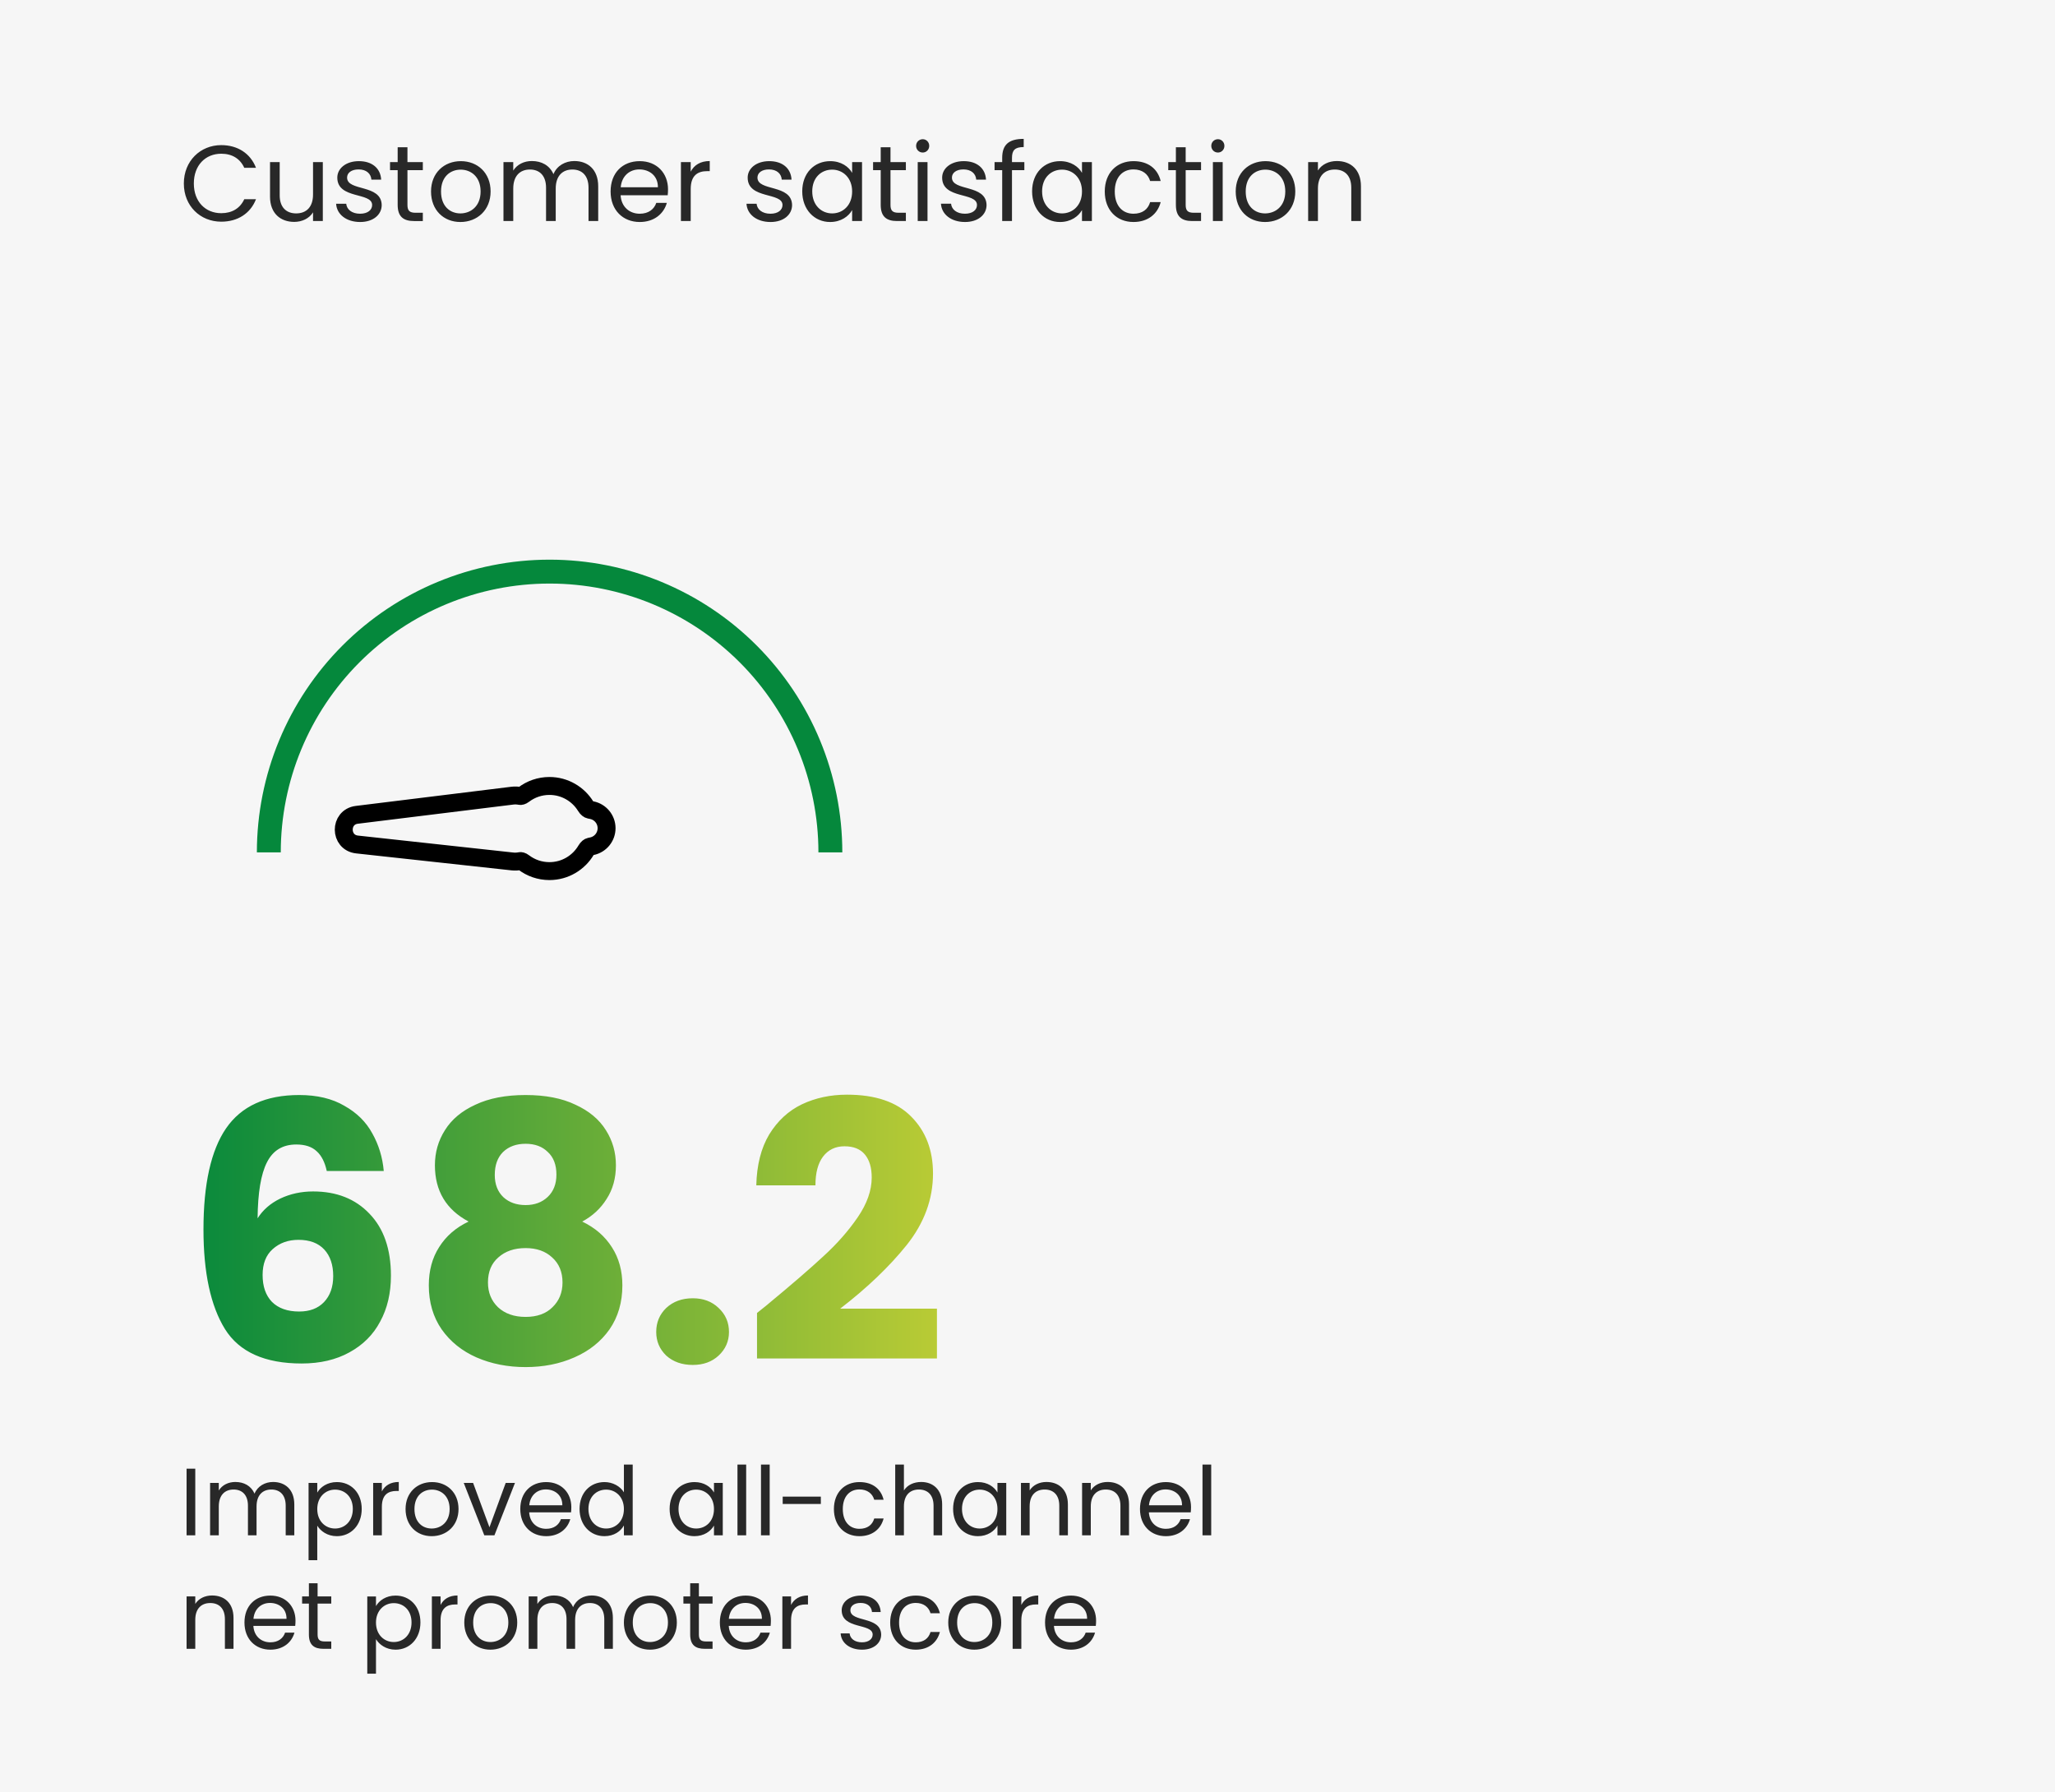 <svg id="eCStKR8hqDA1" xmlns="http://www.w3.org/2000/svg" xmlns:xlink="http://www.w3.org/1999/xlink" viewBox="0 0 344 300" shape-rendering="geometricPrecision" text-rendering="geometricPrecision">
<style><![CDATA[
#eCStKR8hqDA8_tr {animation: eCStKR8hqDA8_tr__tr 6000ms linear infinite normal forwards}@keyframes eCStKR8hqDA8_tr__tr { 0% {transform: translate(92px,141.006px) rotate(0deg);animation-timing-function: cubic-bezier(0.8,-0.005,0.5,1.005)} 18.333% {transform: translate(92px,141.006px) rotate(143.827deg);animation-timing-function: cubic-bezier(0.76,0.01,0.745,0.715)} 26.667% {transform: translate(92px,141.006px) rotate(121.575deg);animation-timing-function: cubic-bezier(0.4,0.05,0.565,1)} 33.333% {transform: translate(92px,141.006px) rotate(143.827deg);animation-timing-function: cubic-bezier(0.47,0,0.745,0.715)} 40% {transform: translate(92px,141.006px) rotate(130.591deg);animation-timing-function: cubic-bezier(0.585,0.265,0.565,1)} 46.667% {transform: translate(92px,141.006px) rotate(137.951deg);animation-timing-function: cubic-bezier(0.47,0,0.745,0.715)} 53.333% {transform: translate(92px,141.006px) rotate(121.575deg);animation-timing-function: cubic-bezier(0.525,0.215,0.565,1)} 60% {transform: translate(92px,141.006px) rotate(134.237deg);animation-timing-function: cubic-bezier(0.47,0,0.745,0.715)} 68.333% {transform: translate(92px,141.006px) rotate(121.575deg);animation-timing-function: cubic-bezier(0.42,0,0,1.005)} 93.333% {transform: translate(92px,141.006px) rotate(0deg)} 100% {transform: translate(92px,141.006px) rotate(0deg)}}
]]></style>
<defs><linearGradient id="eCStKR8hqDA4-fill" x1="30" y1="207" x2="159" y2="207" spreadMethod="pad" gradientUnits="userSpaceOnUse" gradientTransform="translate(0 0)"><stop id="eCStKR8hqDA4-fill-0" offset="0%" stop-color="#05883c"/><stop id="eCStKR8hqDA4-fill-1" offset="100%" stop-color="#bccc35"/></linearGradient></defs><rect width="344" height="300" rx="0" ry="0" fill="#f6f6f6"/><path d="M30.774,30.718c0-3.762,2.754-6.426,6.264-6.426c2.718,0,4.878,1.368,5.814,3.798h-1.962c-.684-1.512-2.016-2.358-3.852-2.358-2.628,0-4.59,1.908-4.59,4.986c0,3.06,1.962,4.968,4.59,4.968c1.836,0,3.168-.846,3.852-2.34h1.962c-.936,2.412-3.096,3.762-5.814,3.762-3.51,0-6.264-2.628-6.264-6.39Zm23.264-3.582v9.864h-1.638v-1.458c-.63,1.026-1.836,1.602-3.15,1.602-2.268,0-4.05-1.404-4.05-4.23v-5.778h1.62v5.562c0,1.998,1.098,3.024,2.754,3.024c1.692,0,2.826-1.044,2.826-3.168v-5.418h1.638Zm9.858,7.182c0,1.62-1.422,2.844-3.6,2.844-2.304,0-3.924-1.26-4.032-3.06h1.692c.09.954.936,1.674,2.322,1.674c1.296,0,2.016-.648,2.016-1.458c0-2.196-5.832-.918-5.832-4.59c0-1.512,1.422-2.754,3.618-2.754c2.178,0,3.618,1.17,3.726,3.096h-1.638c-.072-.99-.828-1.71-2.142-1.71-1.206,0-1.926.576-1.926,1.368c0,2.34,5.724,1.062,5.796,4.59Zm2.672-.018v-5.814h-1.278v-1.35h1.278v-2.484h1.638v2.484h2.574v1.35h-2.574v5.814c0,.972.36,1.314,1.368,1.314h1.206v1.386h-1.476c-1.746,0-2.736-.72-2.736-2.7Zm15.557-2.25c0,3.132-2.25,5.112-5.058,5.112-2.79,0-4.914-1.98-4.914-5.112c0-3.114,2.196-5.076,4.986-5.076c2.808,0,4.986,1.962,4.986,5.076Zm-8.298,0c0,2.502,1.53,3.672,3.24,3.672s3.384-1.17,3.384-3.672c0-2.484-1.638-3.654-3.33-3.654-1.728,0-3.294,1.17-3.294,3.654ZM98.517,37v-5.58c0-2.016-1.08-3.042-2.7-3.042-1.656,0-2.79,1.062-2.79,3.186v5.436h-1.62v-5.58c0-2.016-1.08-3.042-2.7-3.042-1.656,0-2.79,1.062-2.79,3.186v5.436h-1.638v-9.864h1.638v1.422c.648-1.044,1.818-1.602,3.114-1.602c1.62,0,2.97.72,3.618,2.196.576-1.422,1.98-2.196,3.492-2.196c2.25,0,3.996,1.404,3.996,4.23v5.814h-1.62Zm8.501-8.64c-1.602,0-2.935,1.062-3.114,2.988h6.228c.018-1.926-1.422-2.988-3.114-2.988Zm4.608,5.598c-.504,1.8-2.088,3.204-4.536,3.204-2.808,0-4.878-1.98-4.878-5.112c0-3.114,1.998-5.076,4.878-5.076c2.862,0,4.734,2.016,4.734,4.716c0,.36-.018.648-.054.99h-7.884c.126,1.998,1.53,3.096,3.204,3.096c1.476,0,2.412-.756,2.772-1.818h1.764Zm3.998-2.322v5.364h-1.638v-9.864h1.638v1.602c.558-1.098,1.62-1.782,3.186-1.782v1.692h-.432c-1.566,0-2.754.702-2.754,2.988Zm16.967,2.682c0,1.62-1.422,2.844-3.6,2.844-2.304,0-3.924-1.26-4.032-3.06h1.692c.09.954.936,1.674,2.322,1.674c1.296,0,2.016-.648,2.016-1.458c0-2.196-5.832-.918-5.832-4.59c0-1.512,1.422-2.754,3.618-2.754c2.178,0,3.618,1.17,3.726,3.096h-1.638c-.072-.99-.828-1.71-2.142-1.71-1.206,0-1.926.576-1.926,1.368c0,2.34,5.724,1.062,5.796,4.59Zm1.701-2.286c0-3.078,2.034-5.058,4.68-5.058c1.836,0,3.096.936,3.672,1.962v-1.8h1.656v9.864h-1.656v-1.836c-.594,1.062-1.872,1.998-3.69,1.998-2.628,0-4.662-2.07-4.662-5.13Zm8.352.018c0-2.286-1.548-3.654-3.348-3.654s-3.33,1.314-3.33,3.636s1.53,3.69,3.33,3.69s3.348-1.35,3.348-3.672Zm4.784,2.25v-5.814h-1.278v-1.35h1.278v-2.484h1.638v2.484h2.574v1.35h-2.574v5.814c0,.972.36,1.314,1.368,1.314h1.206v1.386h-1.476c-1.746,0-2.736-.72-2.736-2.7Zm6.196,2.7v-9.864h1.638v9.864h-1.638Zm.846-11.466c-.63,0-1.116-.486-1.116-1.116s.486-1.116,1.116-1.116c.594,0,1.08.486,1.08,1.116s-.486,1.116-1.08,1.116Zm10.676,8.784c0,1.62-1.422,2.844-3.6,2.844-2.304,0-3.924-1.26-4.032-3.06h1.692c.09.954.936,1.674,2.322,1.674c1.296,0,2.016-.648,2.016-1.458c0-2.196-5.832-.918-5.832-4.59c0-1.512,1.422-2.754,3.618-2.754c2.178,0,3.618,1.17,3.726,3.096h-1.638c-.072-.99-.828-1.71-2.142-1.71-1.206,0-1.926.576-1.926,1.368c0,2.34,5.724,1.062,5.796,4.59ZM167.764,37v-8.514h-1.278v-1.35h1.278v-.702c0-2.196,1.08-3.186,3.6-3.186v1.368c-1.476,0-1.962.54-1.962,1.818v.702h2.07v1.35h-2.07v8.514h-1.638Zm5.006-4.968c0-3.078,2.034-5.058,4.68-5.058c1.836,0,3.096.936,3.672,1.962v-1.8h1.656v9.864h-1.656v-1.836c-.594,1.062-1.872,1.998-3.69,1.998-2.628,0-4.662-2.07-4.662-5.13Zm8.352.018c0-2.286-1.548-3.654-3.348-3.654s-3.33,1.314-3.33,3.636s1.53,3.69,3.33,3.69s3.348-1.35,3.348-3.672Zm3.812,0c0-3.096,1.998-5.076,4.806-5.076c2.448,0,4.05,1.26,4.554,3.33h-1.764c-.342-1.188-1.332-1.944-2.79-1.944-1.8,0-3.132,1.278-3.132,3.69c0,2.448,1.332,3.726,3.132,3.726c1.458,0,2.43-.702,2.79-1.944h1.764c-.504,1.962-2.106,3.33-4.554,3.33-2.808,0-4.806-1.98-4.806-5.112ZM196.84,34.3v-5.814h-1.278v-1.35h1.278v-2.484h1.638v2.484h2.574v1.35h-2.574v5.814c0,.972.36,1.314,1.368,1.314h1.206v1.386h-1.476c-1.746,0-2.736-.72-2.736-2.7Zm6.196,2.7v-9.864h1.638v9.864h-1.638Zm.846-11.466c-.63,0-1.116-.486-1.116-1.116s.486-1.116,1.116-1.116c.594,0,1.08.486,1.08,1.116s-.486,1.116-1.08,1.116Zm12.944,6.516c0,3.132-2.25,5.112-5.058,5.112-2.79,0-4.914-1.98-4.914-5.112c0-3.114,2.196-5.076,4.986-5.076c2.808,0,4.986,1.962,4.986,5.076Zm-8.298,0c0,2.502,1.53,3.672,3.24,3.672s3.384-1.17,3.384-3.672c0-2.484-1.638-3.654-3.33-3.654-1.728,0-3.294,1.17-3.294,3.654ZM226.198,37v-5.58c0-2.016-1.098-3.042-2.754-3.042-1.674,0-2.826,1.044-2.826,3.168v5.454h-1.638v-9.864h1.638v1.404c.648-1.026,1.836-1.584,3.168-1.584c2.286,0,4.032,1.404,4.032,4.23v5.814h-1.62Z" fill="#282828"/><path d="M54.7,196.02c-.32-1.48-.88-2.58-1.68-3.3-.8-.76-1.94-1.14-3.42-1.14-2.28,0-3.92,1-4.92,3-1,1.96-1.52,5.08-1.56,9.36.88-1.4,2.14-2.5,3.78-3.3c1.68-.8,3.52-1.2,5.52-1.2c3.92,0,7.06,1.24,9.42,3.72c2.4,2.48,3.6,5.94,3.6,10.38c0,2.92-.6,5.48-1.8,7.68-1.16,2.2-2.88,3.92-5.16,5.16-2.24,1.24-4.9,1.86-7.98,1.86-6.16,0-10.44-1.92-12.84-5.76-2.4-3.88-3.6-9.44-3.6-16.68c0-7.6,1.26-13.24,3.78-16.92c2.56-3.72,6.64-5.58,12.24-5.58c3,0,5.52.6,7.56,1.8c2.08,1.16,3.64,2.7,4.68,4.62c1.08,1.92,1.72,4.02,1.92,6.3h-9.54Zm-4.74,11.52c-1.72,0-3.16.52-4.32,1.56-1.12,1-1.68,2.44-1.68,4.32c0,1.92.52,3.42,1.56,4.5c1.08,1.08,2.6,1.62,4.56,1.62c1.76,0,3.14-.52,4.14-1.56c1.04-1.08,1.56-2.54,1.56-4.38c0-1.88-.5-3.36-1.5-4.44s-2.44-1.62-4.32-1.62Zm28.483-3.06c-3.76-2-5.64-5.14-5.64-9.42c0-2.16.56-4.12,1.68-5.88c1.12-1.8,2.82-3.22,5.1-4.26c2.28-1.08,5.08-1.62,8.4-1.62s6.1.54,8.34,1.62c2.28,1.04,3.98,2.46,5.1,4.26c1.12,1.76,1.68,3.72,1.68,5.88s-.52,4.04-1.56,5.64c-1,1.6-2.36,2.86-4.08,3.78c2.16,1.04,3.82,2.48,4.98,4.32c1.16,1.8,1.74,3.92,1.74,6.36c0,2.84-.72,5.3-2.16,7.38-1.44,2.04-3.4,3.6-5.88,4.68-2.44,1.08-5.16,1.62-8.16,1.62s-5.74-.54-8.22-1.62c-2.44-1.08-4.38-2.64-5.82-4.68-1.44-2.08-2.16-4.54-2.16-7.38c0-2.48.58-4.62,1.74-6.42c1.16-1.84,2.8-3.26,4.92-4.26Zm14.7-7.86c0-1.64-.48-2.9-1.44-3.78-.92-.92-2.16-1.38-3.72-1.38s-2.82.46-3.78,1.38c-.92.92-1.38,2.2-1.38,3.84c0,1.56.48,2.8,1.44,3.72.96.88,2.2,1.32,3.72,1.32s2.76-.46,3.72-1.38s1.44-2.16,1.44-3.72Zm-5.16,12.3c-1.88,0-3.4.52-4.56,1.56-1.16,1-1.74,2.4-1.74,4.2c0,1.68.56,3.06,1.68,4.14c1.16,1.08,2.7,1.62,4.62,1.62s3.42-.54,4.5-1.62c1.12-1.08,1.68-2.46,1.68-4.14c0-1.76-.58-3.16-1.74-4.2-1.12-1.04-2.6-1.56-4.44-1.56Zm27.986,19.56c-1.8,0-3.28-.52-4.44-1.56-1.12-1.08-1.68-2.4-1.68-3.96c0-1.6.56-2.94,1.68-4.02c1.16-1.08,2.64-1.62,4.44-1.62c1.76,0,3.2.54,4.32,1.62c1.16,1.08,1.74,2.42,1.74,4.02c0,1.56-.58,2.88-1.74,3.96-1.12,1.04-2.56,1.56-4.32,1.56Zm10.754-8.7c1.36-1.08,1.98-1.58,1.86-1.5c3.92-3.24,7-5.9,9.24-7.98c2.28-2.08,4.2-4.26,5.76-6.54s2.34-4.5,2.34-6.66c0-1.64-.38-2.92-1.14-3.84s-1.9-1.38-3.42-1.38-2.72.58-3.6,1.74c-.84,1.12-1.26,2.72-1.26,4.8h-9.9c.08-3.4.8-6.24,2.16-8.52c1.4-2.28,3.22-3.96,5.46-5.04c2.28-1.08,4.8-1.62,7.56-1.62c4.76,0,8.34,1.22,10.74,3.66c2.44,2.44,3.66,5.62,3.66,9.54c0,4.28-1.46,8.26-4.38,11.94-2.92,3.64-6.64,7.2-11.16,10.68h16.2v8.34h-30.12v-7.62Z" fill="url(#eCStKR8hqDA4-fill)"/><path d="M31.232,257v-11.152h1.456v11.152h-1.456Zm16.593,0v-4.96c0-1.792-.96-2.704-2.4-2.704-1.472,0-2.48.944-2.48,2.832v4.832h-1.44v-4.96c0-1.792-.96-2.704-2.4-2.704-1.472,0-2.48.944-2.48,2.832v4.832h-1.456v-8.768h1.456v1.264c.576-.928,1.616-1.424,2.768-1.424c1.44,0,2.64.64,3.216,1.952.512-1.264,1.76-1.952,3.104-1.952c2,0,3.552,1.248,3.552,3.76v5.168h-1.44Zm5.284-7.152c.528-.928,1.68-1.76,3.28-1.76c2.352,0,4.16,1.76,4.16,4.496c0,2.72-1.808,4.56-4.16,4.56-1.6,0-2.736-.864-3.28-1.76v5.776h-1.456v-12.928h1.456v1.616Zm5.952,2.736c0-2.064-1.36-3.232-2.976-3.232-1.584,0-2.976,1.216-2.976,3.248c0,2.064,1.392,3.264,2.976,3.264c1.616,0,2.976-1.216,2.976-3.28Zm4.861-.352v4.768h-1.456v-8.768h1.456v1.424c.496-.976,1.44-1.584,2.832-1.584v1.504h-.384c-1.392,0-2.448.624-2.448,2.656Zm12.833.368c0,2.784-2,4.544-4.496,4.544-2.48,0-4.368-1.76-4.368-4.544c0-2.768,1.952-4.512,4.432-4.512c2.496,0,4.432,1.744,4.432,4.512Zm-7.376,0c0,2.224,1.36,3.264,2.88,3.264s3.008-1.04,3.008-3.264c0-2.208-1.456-3.248-2.96-3.248-1.536,0-2.928,1.04-2.928,3.248Zm8.25-4.368h1.568l2.736,7.424l2.72-7.424h1.552L82.766,257h-1.696l-3.44-8.768Zm13.737,1.088c-1.424,0-2.608.944-2.768,2.656h5.536c.016-1.712-1.264-2.656-2.768-2.656Zm4.096,4.976c-.448,1.6-1.856,2.848-4.032,2.848-2.496,0-4.336-1.76-4.336-4.544c0-2.768,1.776-4.512,4.336-4.512c2.544,0,4.208,1.792,4.208,4.192c0,.32-.016.576-.048.88h-7.008c.112,1.776,1.36,2.752,2.848,2.752c1.312,0,2.144-.672,2.464-1.616h1.568Zm1.554-1.712c0-2.736,1.808-4.496,4.176-4.496c1.376,0,2.64.704,3.248,1.712v-4.64h1.472v11.84h-1.472v-1.648c-.528.976-1.664,1.792-3.264,1.792-2.352,0-4.16-1.84-4.16-4.56Zm7.424.016c0-2.032-1.376-3.248-2.976-3.248s-2.96,1.168-2.96,3.232s1.36,3.28,2.96,3.28s2.976-1.2,2.976-3.264Zm7.654-.016c0-2.736,1.808-4.496,4.16-4.496c1.632,0,2.752.832,3.264,1.744v-1.6h1.472v8.768h-1.472v-1.632c-.528.944-1.664,1.776-3.28,1.776-2.336,0-4.144-1.84-4.144-4.56Zm7.424.016c0-2.032-1.376-3.248-2.976-3.248s-2.96,1.168-2.96,3.232s1.36,3.28,2.96,3.28s2.976-1.2,2.976-3.264Zm3.933,4.4v-11.84h1.456v11.84h-1.456Zm3.937,0v-11.84h1.456v11.84h-1.456Zm3.634-5.248v-1.232h6.384v1.232h-6.384Zm8.572.848c0-2.752,1.776-4.512,4.272-4.512c2.176,0,3.6,1.12,4.048,2.96h-1.568c-.304-1.056-1.184-1.728-2.48-1.728-1.6,0-2.784,1.136-2.784,3.28c0,2.176,1.184,3.312,2.784,3.312c1.296,0,2.16-.624,2.48-1.728h1.568c-.448,1.744-1.872,2.96-4.048,2.96-2.496,0-4.272-1.76-4.272-4.544Zm10.263,4.4v-11.84h1.456v4.336c.576-.928,1.664-1.424,2.896-1.424c1.952,0,3.504,1.248,3.504,3.76v5.168h-1.44v-4.96c0-1.792-.976-2.704-2.448-2.704-1.488,0-2.512.928-2.512,2.816v4.848h-1.456Zm9.69-4.416c0-2.736,1.808-4.496,4.16-4.496c1.632,0,2.752.832,3.264,1.744v-1.6h1.472v8.768h-1.472v-1.632c-.528.944-1.664,1.776-3.28,1.776-2.336,0-4.144-1.84-4.144-4.56Zm7.424.016c0-2.032-1.376-3.248-2.976-3.248s-2.96,1.168-2.96,3.232s1.36,3.28,2.96,3.28s2.976-1.2,2.976-3.264ZM177.32,257v-4.96c0-1.792-.976-2.704-2.448-2.704-1.488,0-2.512.928-2.512,2.816v4.848h-1.456v-8.768h1.456v1.248c.576-.912,1.632-1.408,2.816-1.408c2.032,0,3.584,1.248,3.584,3.76v5.168h-1.44Zm10.234,0v-4.96c0-1.792-.976-2.704-2.448-2.704-1.488,0-2.512.928-2.512,2.816v4.848h-1.456v-8.768h1.456v1.248c.576-.912,1.632-1.408,2.816-1.408c2.032,0,3.584,1.248,3.584,3.76v5.168h-1.44Zm7.547-7.68c-1.424,0-2.608.944-2.768,2.656h5.536c.016-1.712-1.264-2.656-2.768-2.656Zm4.096,4.976c-.448,1.6-1.856,2.848-4.032,2.848-2.496,0-4.336-1.76-4.336-4.544c0-2.768,1.776-4.512,4.336-4.512c2.544,0,4.208,1.792,4.208,4.192c0,.32-.016.576-.048.88h-7.008c.112,1.776,1.36,2.752,2.848,2.752c1.312,0,2.144-.672,2.464-1.616h1.568ZM201.295,257v-11.84h1.456v11.84h-1.456ZM37.648,276v-4.96c0-1.792-.976-2.704-2.448-2.704-1.488,0-2.512.928-2.512,2.816v4.848h-1.456v-8.768h1.456v1.248c.576-.912,1.632-1.408,2.816-1.408c2.032,0,3.584,1.248,3.584,3.76v5.168h-1.44Zm7.546-7.68c-1.424,0-2.608.944-2.768,2.656h5.536c.016-1.712-1.264-2.656-2.768-2.656Zm4.096,4.976c-.448,1.6-1.856,2.848-4.032,2.848-2.496,0-4.336-1.76-4.336-4.544c0-2.768,1.776-4.512,4.336-4.512c2.544,0,4.208,1.792,4.208,4.192c0,.32-.016.576-.048.88h-7.008c.112,1.776,1.36,2.752,2.848,2.752c1.312,0,2.144-.672,2.464-1.616h1.568Zm2.418.304v-5.168h-1.136v-1.2h1.136v-2.208h1.456v2.208h2.288v1.2h-2.288v5.168c0,.864.32,1.168,1.216,1.168h1.072v1.232h-1.312c-1.552,0-2.432-.64-2.432-2.4Zm11.23-4.752c.528-.928,1.68-1.76,3.28-1.76c2.352,0,4.16,1.76,4.16,4.496c0,2.72-1.808,4.56-4.16,4.56-1.6,0-2.736-.864-3.28-1.76v5.776h-1.456v-12.928h1.456v1.616Zm5.952,2.736c0-2.064-1.36-3.232-2.976-3.232-1.584,0-2.976,1.216-2.976,3.248c0,2.064,1.392,3.264,2.976,3.264c1.616,0,2.976-1.216,2.976-3.28Zm4.861-.352v4.768h-1.456v-8.768h1.456v1.424c.496-.976,1.44-1.584,2.832-1.584v1.504h-.384c-1.392,0-2.448.624-2.448,2.656Zm12.833.368c0,2.784-2,4.544-4.496,4.544-2.48,0-4.368-1.76-4.368-4.544c0-2.768,1.952-4.512,4.432-4.512c2.496,0,4.432,1.744,4.432,4.512Zm-7.376,0c0,2.224,1.36,3.264,2.88,3.264s3.008-1.04,3.008-3.264c0-2.208-1.456-3.248-2.96-3.248-1.536,0-2.928,1.04-2.928,3.248ZM101.154,276v-4.96c0-1.792-.96-2.704-2.4-2.704-1.472,0-2.48.944-2.48,2.832v4.832h-1.44v-4.96c0-1.792-.96-2.704-2.4-2.704-1.472,0-2.48.944-2.48,2.832v4.832h-1.456v-8.768h1.456v1.264c.576-.928,1.616-1.424,2.768-1.424c1.44,0,2.64.64,3.216,1.952.512-1.264,1.76-1.952,3.104-1.952c2,0,3.552,1.248,3.552,3.76v5.168h-1.44Zm12.148-4.4c0,2.784-2,4.544-4.496,4.544-2.48,0-4.368-1.76-4.368-4.544c0-2.768,1.952-4.512,4.432-4.512c2.496,0,4.432,1.744,4.432,4.512Zm-7.376,0c0,2.224,1.36,3.264,2.88,3.264s3.008-1.04,3.008-3.264c0-2.208-1.456-3.248-2.96-3.248-1.536,0-2.928,1.04-2.928,3.248Zm9.61,2v-5.168h-1.136v-1.2h1.136v-2.208h1.456v2.208h2.288v1.2h-2.288v5.168c0,.864.32,1.168,1.216,1.168h1.072v1.232h-1.312c-1.552,0-2.432-.64-2.432-2.4Zm9.237-5.28c-1.424,0-2.609.944-2.768,2.656h5.536c.016-1.712-1.264-2.656-2.768-2.656Zm4.096,4.976c-.448,1.6-1.856,2.848-4.032,2.848-2.496,0-4.336-1.76-4.336-4.544c0-2.768,1.776-4.512,4.336-4.512c2.544,0,4.208,1.792,4.208,4.192c0,.32-.016.576-.048.88h-7.008c.112,1.776,1.36,2.752,2.848,2.752c1.312,0,2.144-.672,2.464-1.616h1.568Zm3.553-2.064v4.768h-1.456v-8.768h1.456v1.424c.496-.976,1.44-1.584,2.832-1.584v1.504h-.384c-1.392,0-2.448.624-2.448,2.656Zm15.083,2.384c0,1.44-1.264,2.528-3.2,2.528-2.048,0-3.488-1.12-3.584-2.72h1.504c.08.848.832,1.488,2.064,1.488c1.152,0,1.792-.576,1.792-1.296c0-1.952-5.184-.816-5.184-4.08c0-1.344,1.264-2.448,3.216-2.448c1.936,0,3.216,1.04,3.312,2.752h-1.456c-.064-.88-.736-1.52-1.904-1.52-1.072,0-1.712.512-1.712,1.216c0,2.08,5.088.944,5.152,4.08Zm1.511-2.016c0-2.752,1.776-4.512,4.272-4.512c2.176,0,3.6,1.12,4.048,2.96h-1.568c-.304-1.056-1.184-1.728-2.48-1.728-1.6,0-2.784,1.136-2.784,3.28c0,2.176,1.184,3.312,2.784,3.312c1.296,0,2.16-.624,2.48-1.728h1.568c-.448,1.744-1.872,2.96-4.048,2.96-2.496,0-4.272-1.76-4.272-4.544Zm18.583,0c0,2.784-2,4.544-4.496,4.544-2.48,0-4.368-1.76-4.368-4.544c0-2.768,1.952-4.512,4.432-4.512c2.496,0,4.432,1.744,4.432,4.512Zm-7.376,0c0,2.224,1.36,3.264,2.88,3.264s3.008-1.04,3.008-3.264c0-2.208-1.456-3.248-2.96-3.248-1.536,0-2.928,1.04-2.928,3.248Zm10.746-.368v4.768h-1.456v-8.768h1.456v1.424c.496-.976,1.44-1.584,2.832-1.584v1.504h-.384c-1.392,0-2.448.624-2.448,2.656Zm8.241-2.912c-1.424,0-2.608.944-2.768,2.656h5.536c.016-1.712-1.264-2.656-2.768-2.656Zm4.096,4.976c-.448,1.6-1.856,2.848-4.032,2.848-2.496,0-4.336-1.76-4.336-4.544c0-2.768,1.776-4.512,4.336-4.512c2.544,0,4.208,1.792,4.208,4.192c0,.32-.016.576-.048.88h-7.008c.112,1.776,1.36,2.752,2.848,2.752c1.312,0,2.144-.672,2.464-1.616h1.568Z" fill="#282828"/><g transform="translate(0-2.316)"><path d="M45,145c0-12.465,4.952-24.42,13.766-33.234s20.769-13.766,33.234-13.766c12.465,0,24.42,4.952,33.234,13.766s13.766,20.769,13.766,33.234" fill="none" stroke="#05883c" stroke-width="4"/><g id="eCStKR8hqDA8_tr" transform="translate(92,141.006) rotate(0)"><path d="M99.056,137.928l-.367-.073c-.146-.029-.395-.171-.644-.576-1.251-2.035-3.503-3.399-6.075-3.399-1.619,0-3.116.542-4.314,1.454-.294.224-.502.235-.579.22-.436-.086-.882-.103-1.323-.048l-26.017,3.206c-2.946.363-2.916,4.644.035,4.966l26.014,2.84c.432.047.868.026,1.293-.062.071-.015.276-.007.567.216c1.199.916,2.7,1.461,4.324,1.461c2.622,0,4.911-1.416,6.147-3.518.238-.405.482-.546.621-.575l.344-.071c1.431-.297,2.457-1.557,2.457-3.018c0-1.471-1.04-2.737-2.483-3.023Z" transform="translate(-92,-141.006)" fill="none" stroke="#000" stroke-width="3"/></g></g></svg>
